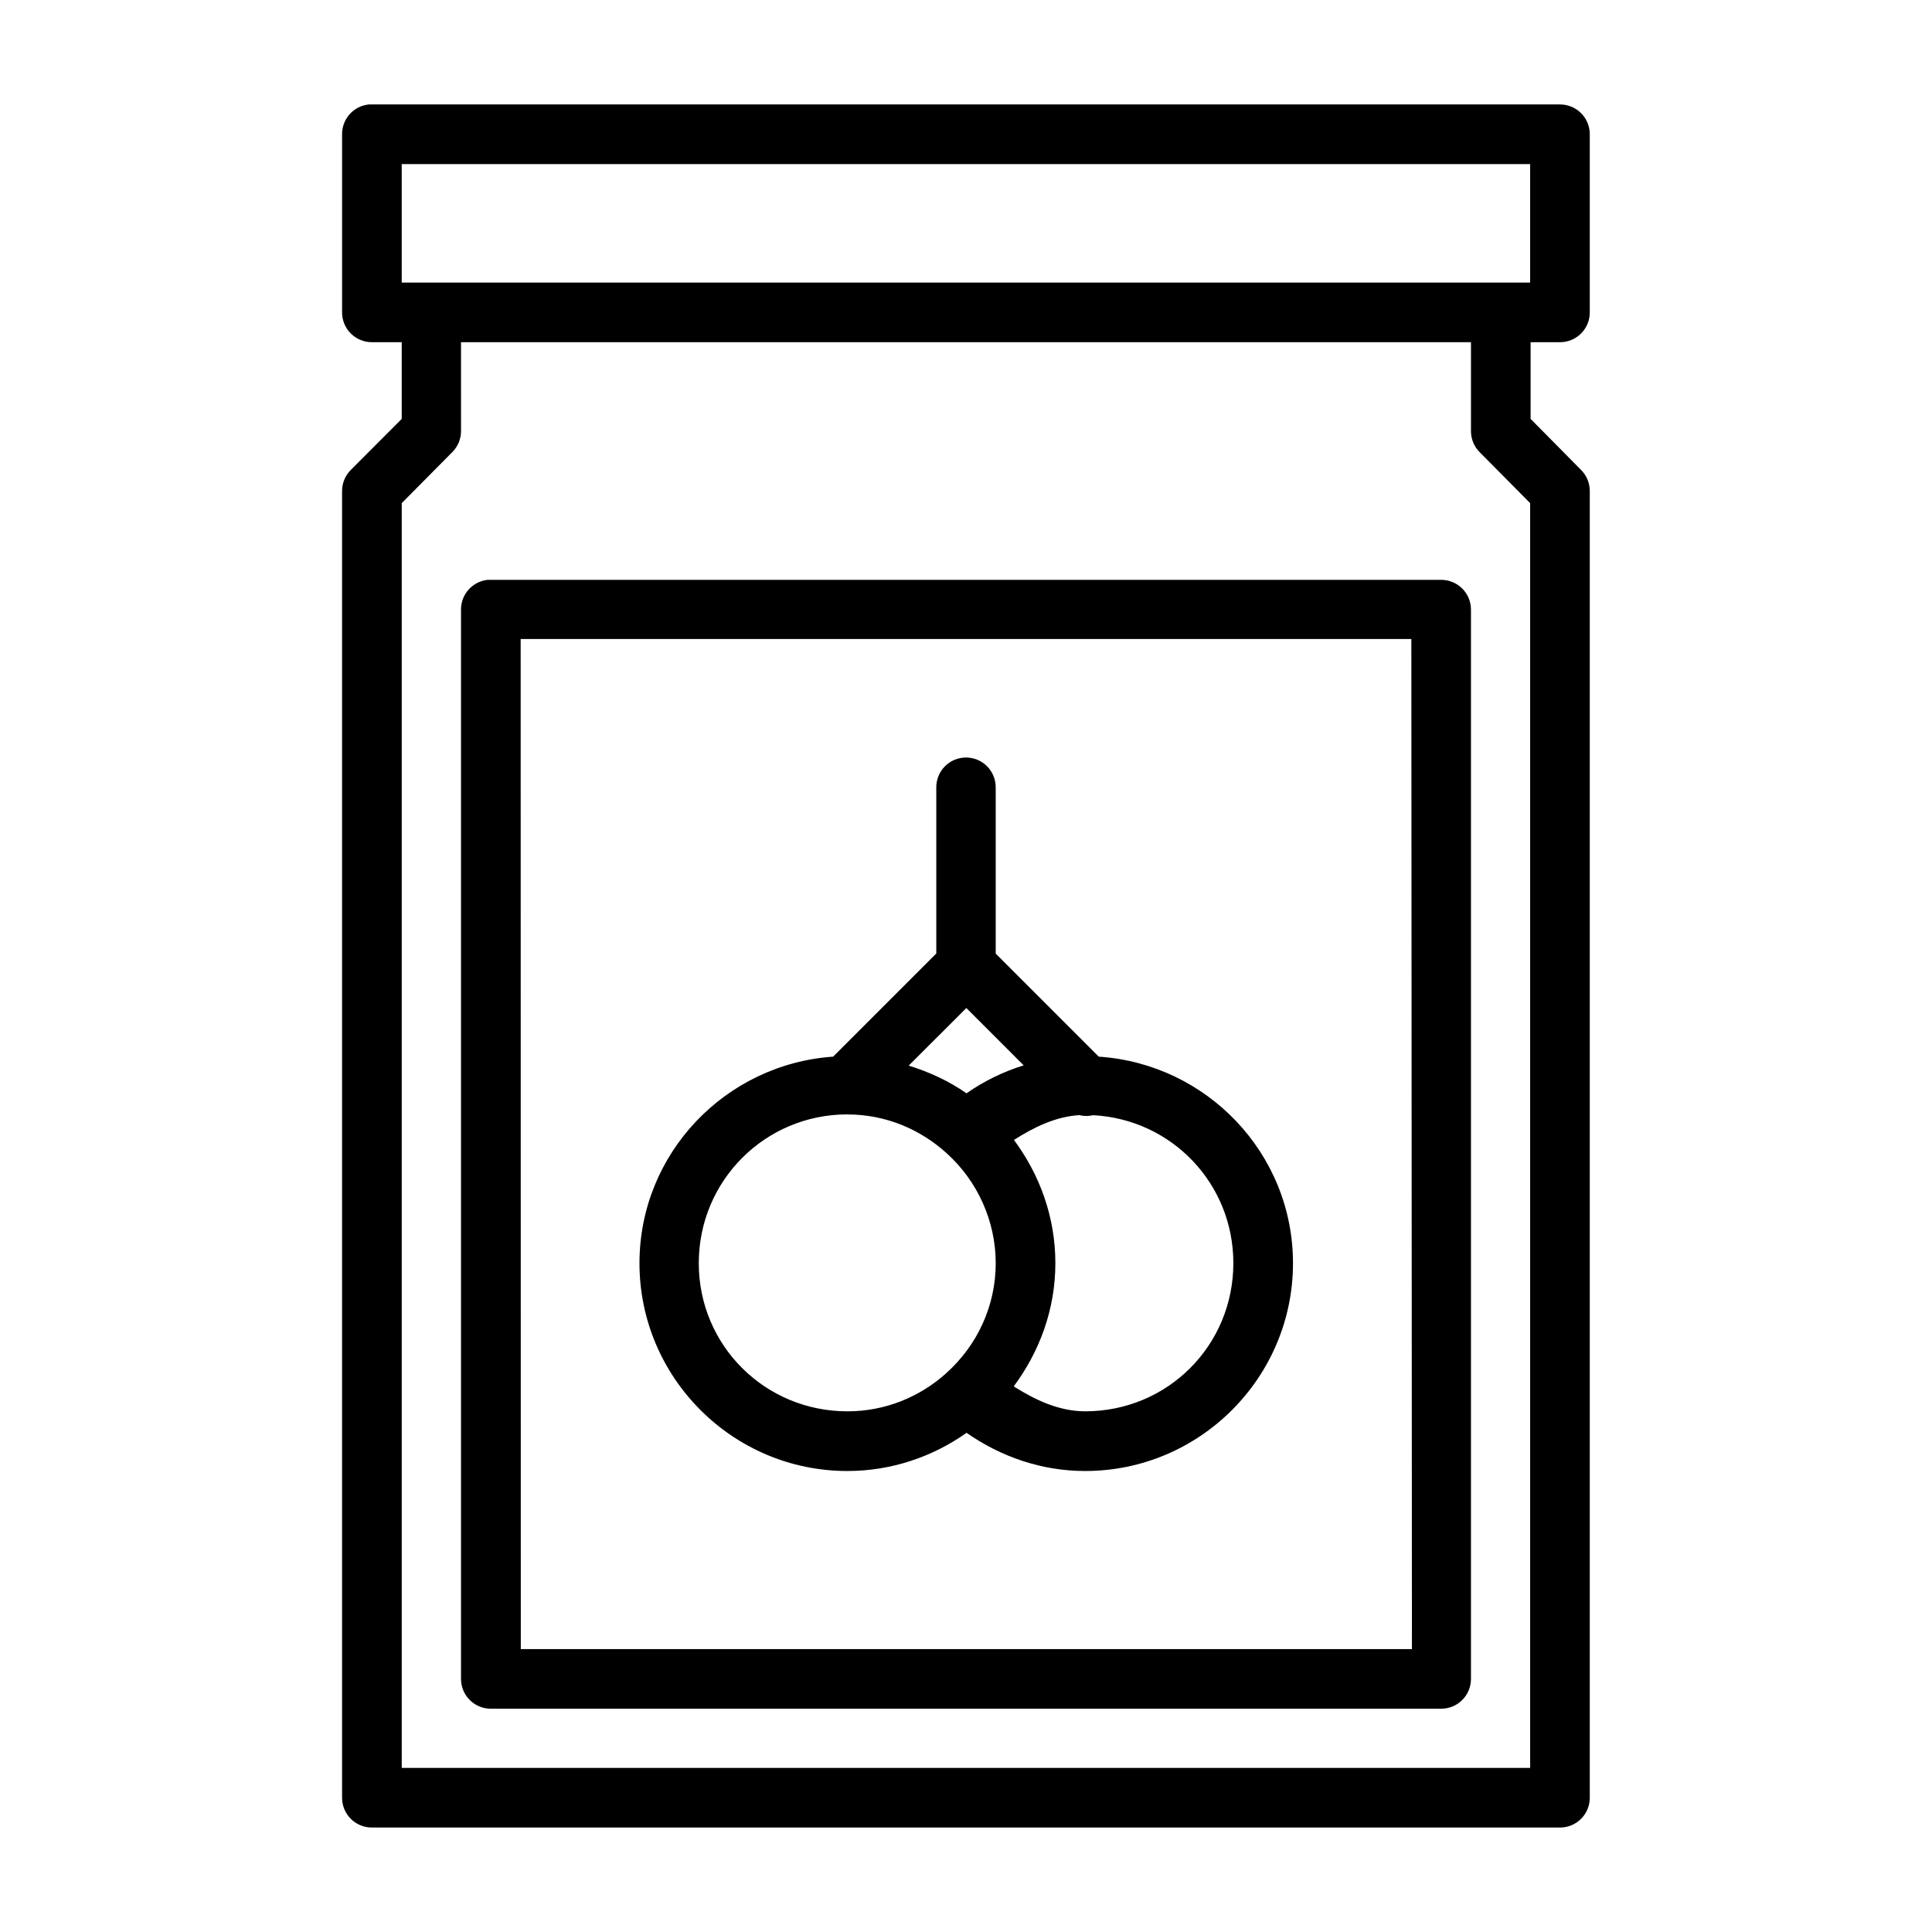 <?xml version="1.0" encoding="UTF-8"?>
<!-- The Best Svg Icon site in the world: iconSvg.co, Visit us! https://iconsvg.co -->
<svg fill="#000000" width="800px" height="800px" version="1.1" viewBox="144 144 512 512" xmlns="http://www.w3.org/2000/svg">
 <g>
  <path d="m241.77 171.68h-0.016 0.004c-4.055 0.402-7.133 3.828-7.106 7.902v47.199c-0.004 2.098 0.828 4.113 2.312 5.594 1.48 1.484 3.496 2.316 5.594 2.312h7.902v20.324l-13.469 13.5c-1.488 1.473-2.328 3.473-2.34 5.566v346.34-0.004c-0.004 2.098 0.828 4.113 2.312 5.594 1.48 1.484 3.496 2.312 5.594 2.309h314.85c2.098 0.004 4.109-0.824 5.594-2.309 1.484-1.48 2.312-3.496 2.309-5.594v-346.34 0.004c-0.008-2.094-0.848-4.094-2.336-5.566l-13.348-13.5v-20.324h7.781c2.098 0.004 4.109-0.828 5.594-2.312 1.484-1.48 2.316-3.496 2.309-5.594v-47.199c0.008-2.098-0.824-4.109-2.309-5.594-1.484-1.484-3.496-2.312-5.594-2.309h-314.85c-0.266-0.016-0.527-0.016-0.789 0zm8.691 15.805h299.04v31.398h-299.04zm15.711 47.203h267.65v23.586-0.004c0.004 2.09 0.832 4.09 2.309 5.566l13.375 13.5v335.18h-299.04v-335.18l13.375-13.5c1.488-1.469 2.328-3.473 2.336-5.566z"/>
  <path d="m273.29 297.66c-0.016 0-0.031 0-0.047 0.004h0.004c-4.043 0.418-7.102 3.84-7.074 7.902v283.36-0.004c-0.004 2.098 0.828 4.113 2.312 5.594 1.48 1.484 3.496 2.316 5.594 2.309h251.84c2.098 0.008 4.109-0.824 5.594-2.309 1.484-1.48 2.312-3.496 2.309-5.594v-283.36 0.004c0.004-2.098-0.824-4.113-2.309-5.594-1.484-1.484-3.496-2.316-5.594-2.309h-251.84c-0.266-0.016-0.527-0.016-0.789-0.004zm8.691 15.684h236.04l0.156 267.68h-236.16z"/>
  <path d="m399.94 344.75c-2.106 0.016-4.117 0.871-5.582 2.379-1.469 1.508-2.269 3.543-2.231 5.644v43.91l-27.336 27.34c-28.57 1.977-51.324 25.68-51.324 54.734 0 30.34 24.734 55.074 55.074 55.074 11.766 0 22.645-3.789 31.609-10.117 9.168 6.402 19.988 10.094 31.273 10.117h0.004 0.156c30.34 0 55.074-24.734 55.074-55.074 0-29.105-22.836-52.836-51.477-54.734l-27.305-27.305v-43.941l-0.004-0.004c0.043-2.117-0.773-4.164-2.258-5.676-1.488-1.512-3.523-2.359-5.641-2.348zm0.156 66.391 15.191 15.191c-5.41 1.668-10.484 4.148-15.16 7.41-4.621-3.25-9.812-5.633-15.312-7.348zm-31.523 28.191 0.008 0.008c10.211 0 19.363 3.977 26.32 10.301 8.227 7.449 12.961 18.016 12.977 29.121 0 11.18-4.797 21.699-13.129 29.152l-0.004-0.004c-0.105 0.094-0.211 0.195-0.312 0.297-6.902 6.055-15.875 9.809-25.859 9.809-21.832 0-39.391-17.438-39.391-39.27 0-21.832 17.559-39.422 39.391-39.422zm61.504 0.18v0.031-0.008c1.195 0.281 2.438 0.281 3.629 0 20.809 1.117 37.145 18.102 37.145 39.207 0 21.832-17.438 39.27-39.266 39.27-6.922-0.016-13.145-2.953-18.941-6.609 6.828-9.176 11.039-20.387 11.039-32.656 0-12.246-4.172-23.488-10.977-32.656 5.352-3.402 11.066-6.191 17.375-6.578z"/>
 </g>
</svg>